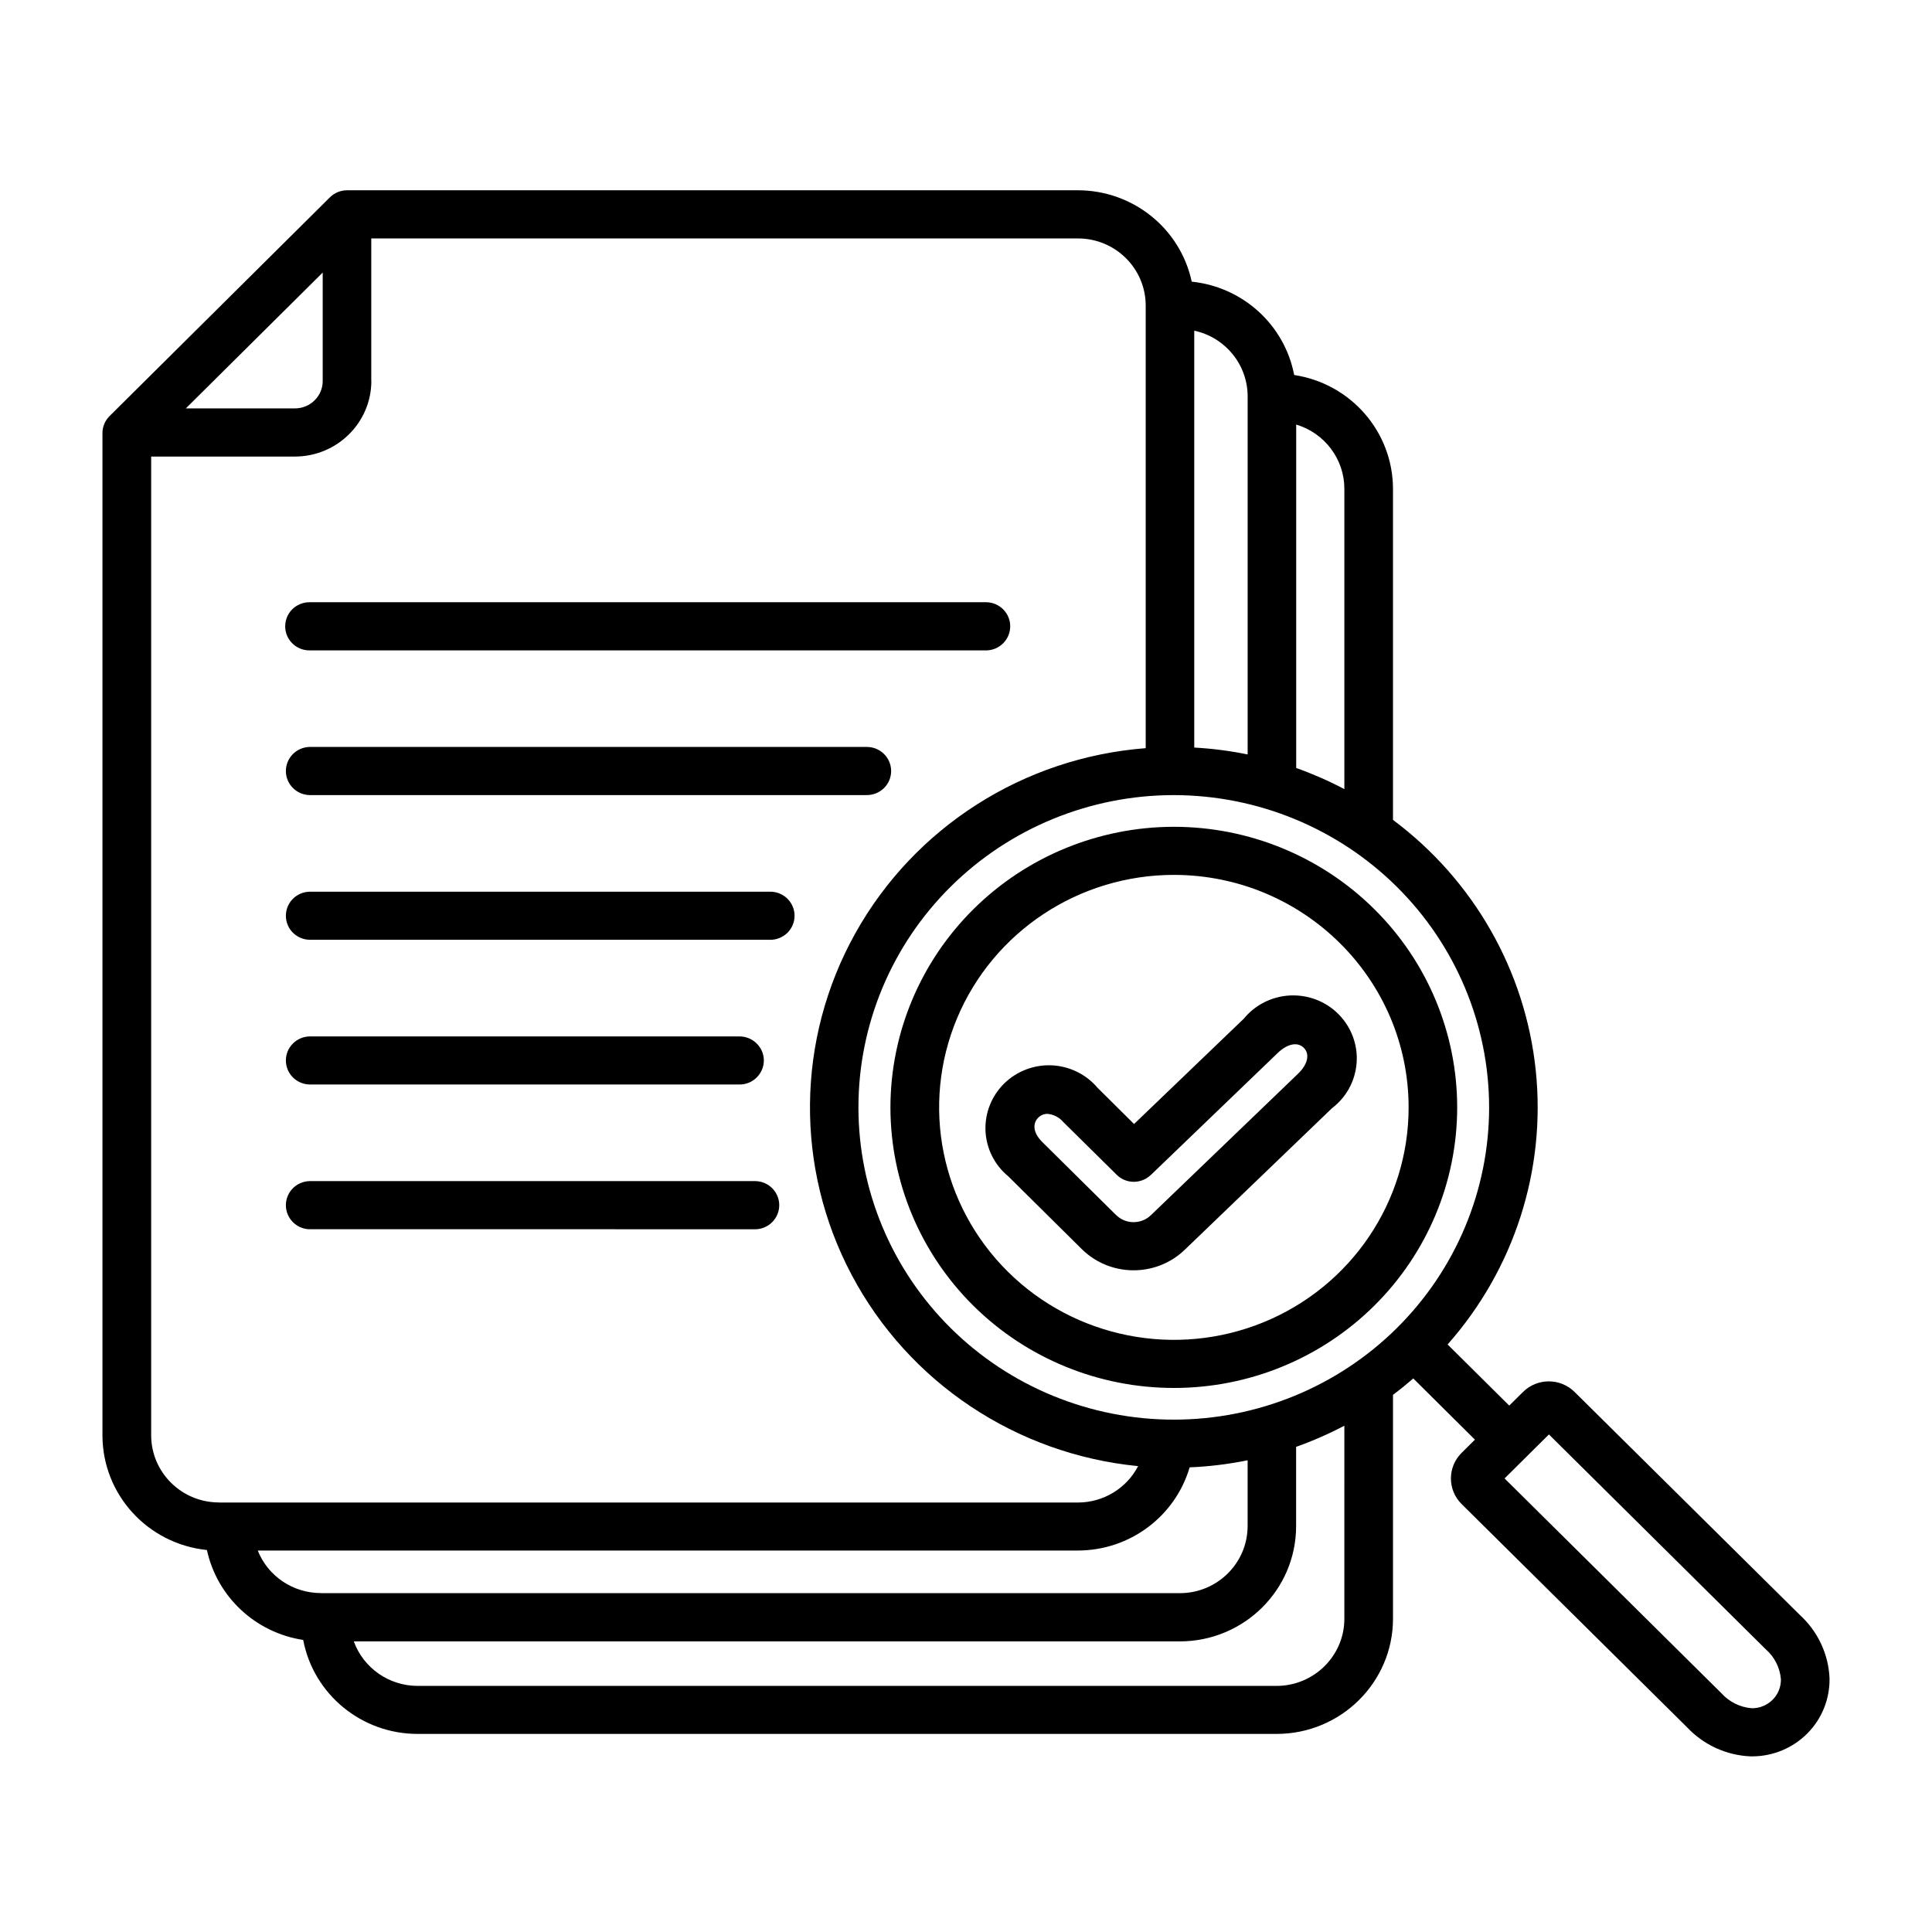 <?xml version="1.0" encoding="UTF-8"?>
<svg xmlns="http://www.w3.org/2000/svg" width="132" height="132" viewBox="0 0 132 132" fill="none">
  <rect width="132" height="132" fill="white"></rect>
  <path d="M19.485 42.794C19.485 42.354 19.657 41.939 19.966 41.628C20.28 41.322 20.704 41.146 21.143 41.146H67.41C68.31 41.172 69.021 41.903 69.021 42.789C69.021 43.68 68.31 44.411 67.41 44.437H21.143C20.228 44.437 19.485 43.701 19.485 42.794ZM21.143 54.323H59.179C59.624 54.333 60.064 54.167 60.383 53.857C60.707 53.551 60.885 53.121 60.885 52.68C60.885 52.235 60.707 51.81 60.383 51.499C60.064 51.188 59.624 51.022 59.179 51.033H21.143C20.243 51.059 19.532 51.789 19.532 52.681C19.532 53.566 20.243 54.297 21.143 54.323ZM21.143 64.209H52.576C53.026 64.225 53.46 64.054 53.784 63.748C54.103 63.437 54.287 63.012 54.287 62.567C54.287 62.121 54.103 61.696 53.784 61.385C53.46 61.08 53.026 60.909 52.576 60.924H21.143C20.243 60.95 19.532 61.676 19.532 62.567C19.532 63.458 20.243 64.183 21.143 64.209ZM21.143 74.096H50.477C50.926 74.111 51.361 73.945 51.68 73.635C52.004 73.324 52.188 72.899 52.188 72.453C52.188 72.008 52.004 71.583 51.68 71.277C51.361 70.966 50.926 70.8 50.477 70.811H21.143C20.243 70.837 19.532 71.567 19.532 72.453C19.532 73.344 20.243 74.07 21.143 74.096ZM21.143 83.982L51.629 83.987C52.529 83.961 53.24 83.231 53.24 82.34C53.24 81.454 52.529 80.723 51.629 80.697H21.143C20.243 80.723 19.532 81.454 19.532 82.34C19.532 83.231 20.243 83.962 21.143 83.987V83.982ZM80.198 56.489C85.331 56.489 90.255 58.51 93.887 62.106C97.518 65.697 99.559 70.573 99.559 75.662C99.559 80.745 97.519 85.621 93.887 89.217C90.256 92.813 85.332 94.834 80.198 94.829C75.065 94.829 70.136 92.808 66.51 89.217C62.878 85.621 60.837 80.74 60.837 75.656C60.843 70.573 62.888 65.703 66.515 62.112C70.146 58.516 75.065 56.495 80.198 56.489ZM80.198 59.775C73.71 59.78 67.865 63.65 65.384 69.583C62.904 75.516 64.275 82.345 68.864 86.89C73.448 91.429 80.344 92.792 86.341 90.336C92.332 87.879 96.241 82.087 96.241 75.666C96.236 66.894 89.058 59.779 80.198 59.775ZM124.999 114.658C125.025 116.062 124.486 117.42 123.492 118.425C122.498 119.43 121.143 119.995 119.725 120H119.61C117.951 119.933 116.386 119.212 115.256 118.005L99.857 102.756C98.889 101.792 98.889 100.233 99.857 99.269L100.772 98.362L96.56 94.18C96.11 94.569 95.65 94.942 95.174 95.3V110.59C95.174 114.937 91.615 118.466 87.22 118.466H28.527C24.707 118.466 21.421 115.766 20.715 112.046C17.45 111.549 14.833 109.103 14.137 105.901C10.087 105.486 7.005 102.108 7 98.072V29.587C7 29.151 7.178 28.732 7.487 28.426L22.535 13.487C22.849 13.176 23.273 13 23.712 13H73.646C77.403 13.005 80.642 15.606 81.422 19.244C84.923 19.607 87.764 22.197 88.423 25.622C92.3 26.208 95.168 29.514 95.173 33.4V56.018C100.683 60.127 104.22 66.329 104.927 73.132C105.638 79.93 103.456 86.718 98.904 91.858L103.116 96.034L104.058 95.102C105.031 94.138 106.606 94.138 107.58 95.102L122.984 110.351C124.203 111.47 124.926 113.015 124.999 114.658ZM80.198 54.324C74.484 54.324 69.001 56.573 64.961 60.573C60.922 64.573 58.651 69.998 58.651 75.656C58.651 81.315 60.922 86.745 64.961 90.745C69.001 94.745 74.484 96.994 80.198 96.994C85.912 96.994 91.391 94.745 95.43 90.745C99.469 86.745 101.741 81.315 101.741 75.656C101.735 70.004 99.464 64.578 95.425 60.578C91.385 56.578 85.907 54.329 80.198 54.324ZM88.56 29.007V52.47C89.69 52.874 90.794 53.356 91.851 53.915V33.396C91.851 31.375 90.512 29.593 88.56 29.007ZM81.595 22.592V51.076C82.82 51.143 84.039 51.299 85.243 51.547V27.07C85.237 24.914 83.72 23.053 81.595 22.592ZM12.697 27.903H20.154C21.2 27.903 22.048 27.064 22.048 26.033V18.623L12.697 27.903ZM14.947 102.657H73.646C75.378 102.657 76.969 101.693 77.759 100.17C69.434 99.356 62.082 94.45 58.195 87.118C54.302 79.786 54.396 71.008 58.441 63.76C62.486 56.512 69.937 51.759 78.278 51.117V20.872C78.273 18.343 76.206 16.291 73.647 16.291H25.366V26.033H25.372C25.366 28.877 23.033 31.188 20.155 31.193H10.328V98.072V98.067C10.333 100.595 12.4 102.647 14.954 102.652L14.947 102.657ZM21.912 108.849H80.611C83.164 108.849 85.236 106.797 85.241 104.269V99.771C83.933 100.035 82.609 100.201 81.28 100.253C80.291 103.616 77.183 105.932 73.646 105.937H17.61C18.306 107.689 20.012 108.839 21.917 108.844L21.912 108.849ZM91.851 97.403V97.408C90.788 97.968 89.69 98.45 88.554 98.854V104.269C88.554 108.621 84.996 112.145 80.601 112.145H24.173C24.832 113.963 26.575 115.181 28.526 115.186H87.225C89.778 115.181 91.85 113.129 91.85 110.601L91.851 97.403ZM121.677 114.726C121.609 113.933 121.237 113.202 120.636 112.679L105.827 98.005L102.797 101.011L117.606 115.68C118.14 116.276 118.878 116.644 119.673 116.711C120.212 116.722 120.725 116.514 121.101 116.141C121.483 115.768 121.687 115.254 121.677 114.726ZM77.483 76.796L84.981 69.599C85.761 68.646 86.917 68.07 88.152 68.013C89.392 67.957 90.596 68.423 91.464 69.304C92.328 70.184 92.778 71.387 92.689 72.609C92.6 73.838 91.993 74.967 91.009 75.713L80.947 85.387C78.985 87.273 75.856 87.258 73.914 85.346L68.891 80.371C67.954 79.605 67.389 78.475 67.332 77.273C67.279 76.066 67.735 74.895 68.598 74.04C69.456 73.19 70.639 72.734 71.858 72.786C73.072 72.843 74.207 73.397 74.992 74.325L77.483 76.796ZM78.624 80.283V80.278C77.969 80.905 76.933 80.9 76.295 80.263L72.643 76.656C72.371 76.335 71.983 76.138 71.559 76.102C71.329 76.102 71.104 76.195 70.937 76.361C70.597 76.698 70.492 77.32 71.235 78.05L76.258 83.019V83.014C76.912 83.662 77.969 83.662 78.629 83.029L88.691 73.356C89.35 72.718 89.507 72.024 89.083 71.594C88.659 71.164 87.958 71.304 87.289 71.951L78.624 80.283Z" fill="black"></path>
</svg>
